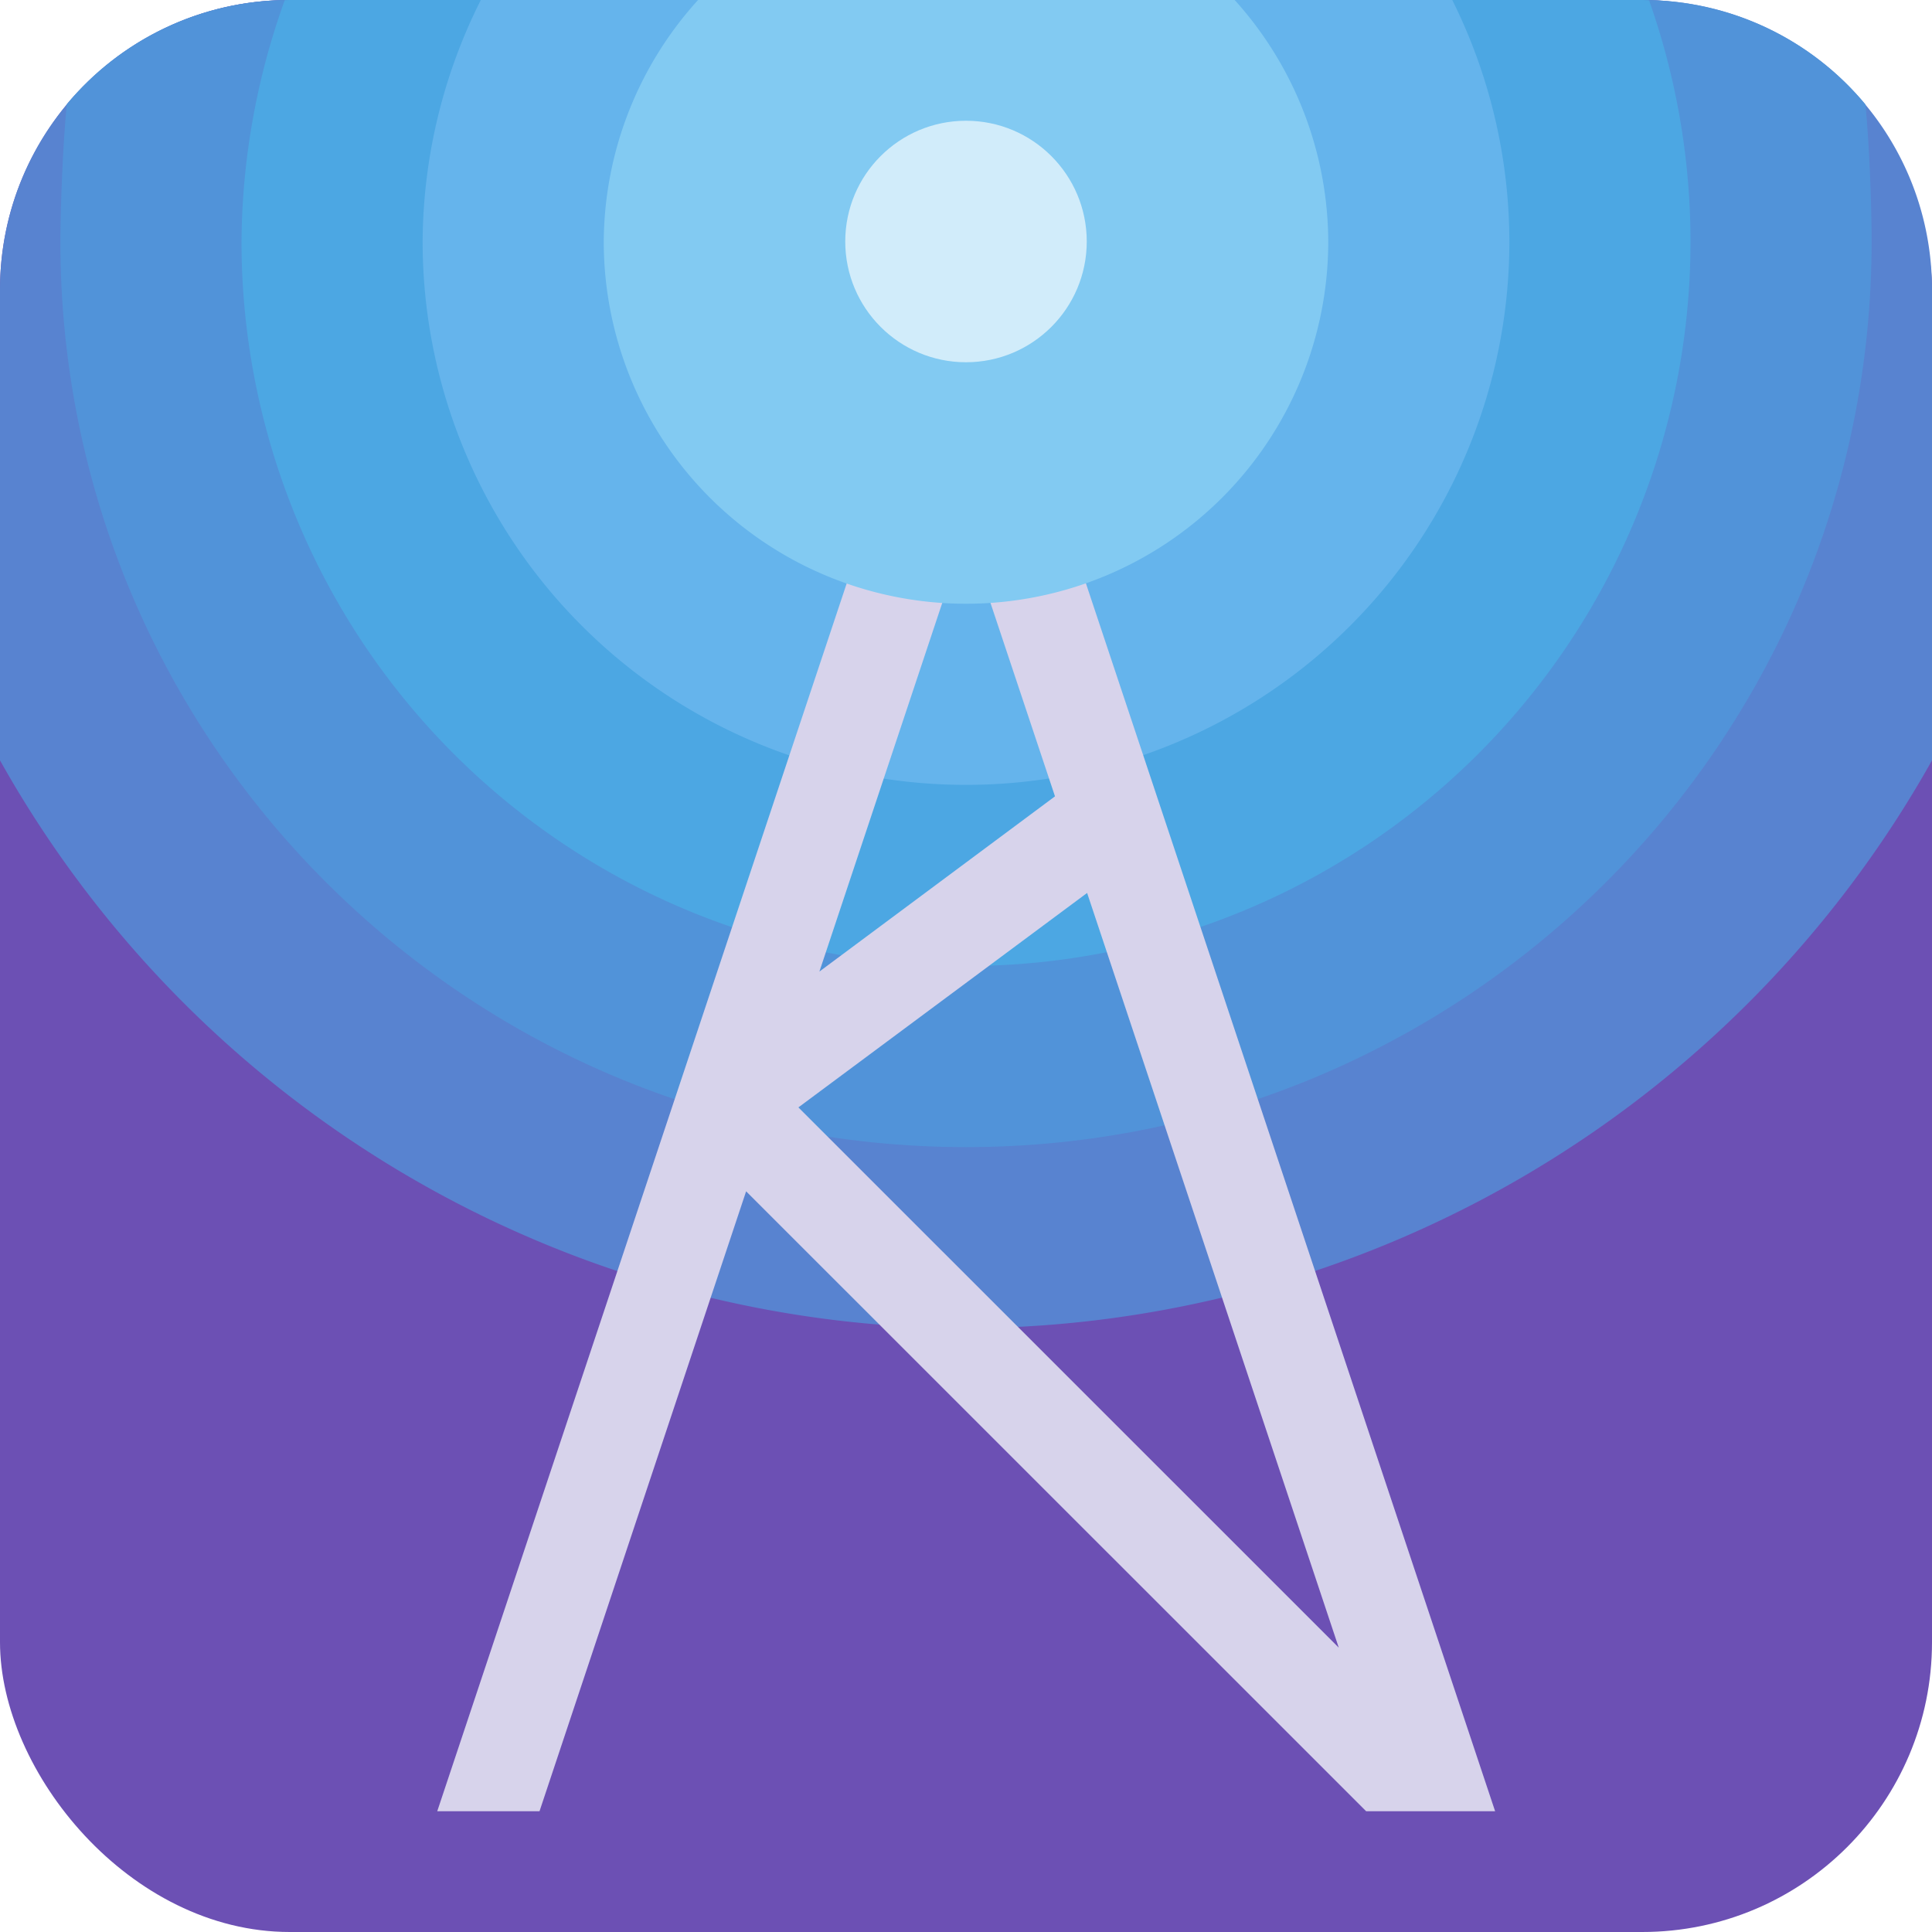 <svg xmlns="http://www.w3.org/2000/svg" width="16" height="16" version="1.1">
 <rect style="fill:#6c50b4" width="16" height="16" x="0" y="0" rx="2.4"/>
 <path style="fill:#5883d0" d="M 2.4 0 C 1.071 0 1.4854785e-17 1.071 0 2.4 L 0 6.297 A 9.2 9.2 0 0 0 8 11 A 9.2 9.2 0 0 0 16 6.297 L 16 2.4 C 16 1.071 14.929 1.4854785e-17 13.6 0 L 2.4 0 z"/>
 <path style="fill:#5193d9" d="M 2.4 0 C 1.656 0 0.992 0.335 0.553 0.863 C 0.519 1.215 0.501 1.711 0.5 2 C 0.5 6.142 3.858 9.5 8 9.5 C 12.142 9.5 15.5 6.142 15.5 2 C 15.5 1.712 15.483 1.217 15.449 0.865 C 15.01 0.335 14.345 8.3276477e-18 13.6 0 L 2.4 0 z"/>
 <path style="fill:#4ca7e3" d="M 2.4,0 C 2.386,0 2.372,0.002 2.358,0.002 A 6,6 0 0 0 2,2 6,6 0 0 0 8,8 6,6 0 0 0 14,2 6,6 0 0 0 13.657,0.003 C 13.638,0.003 13.619,0 13.6,0 Z"/>
 <path style="fill:#65b4ec" d="M 3.982 0 A 4.5 4.5 0 0 0 3.5 2 A 4.5 4.5 0 0 0 8 6.5 A 4.5 4.5 0 0 0 12.5 2 A 4.5 4.5 0 0 0 12.027 0 L 3.982 0 z"/>
 <path style="fill:#d7d3eb" d="M 8.003,1.86 3.621,15 H 4.468 L 6.179,9.866 11.314,15 H 12.382 L 12.352,14.91 12.015,13.899 Z m 0,2.534 0.734,2.201 -1.951,1.451 z M 9.003,7.395 11.087,13.645 6.612,9.171 Z" color="#000000" stop-color="#000000"/>
 <path style="fill:#82caf2" d="M 5.781 0 A 3 3 0 0 0 5 2 A 3 3 0 0 0 8 5 A 3 3 0 0 0 11 2 A 3 3 0 0 0 10.225 0 L 5.781 0 z"/>
 <circle fill="#d1ecfa" cx="8" cy="2" r="1"/>
</svg>
